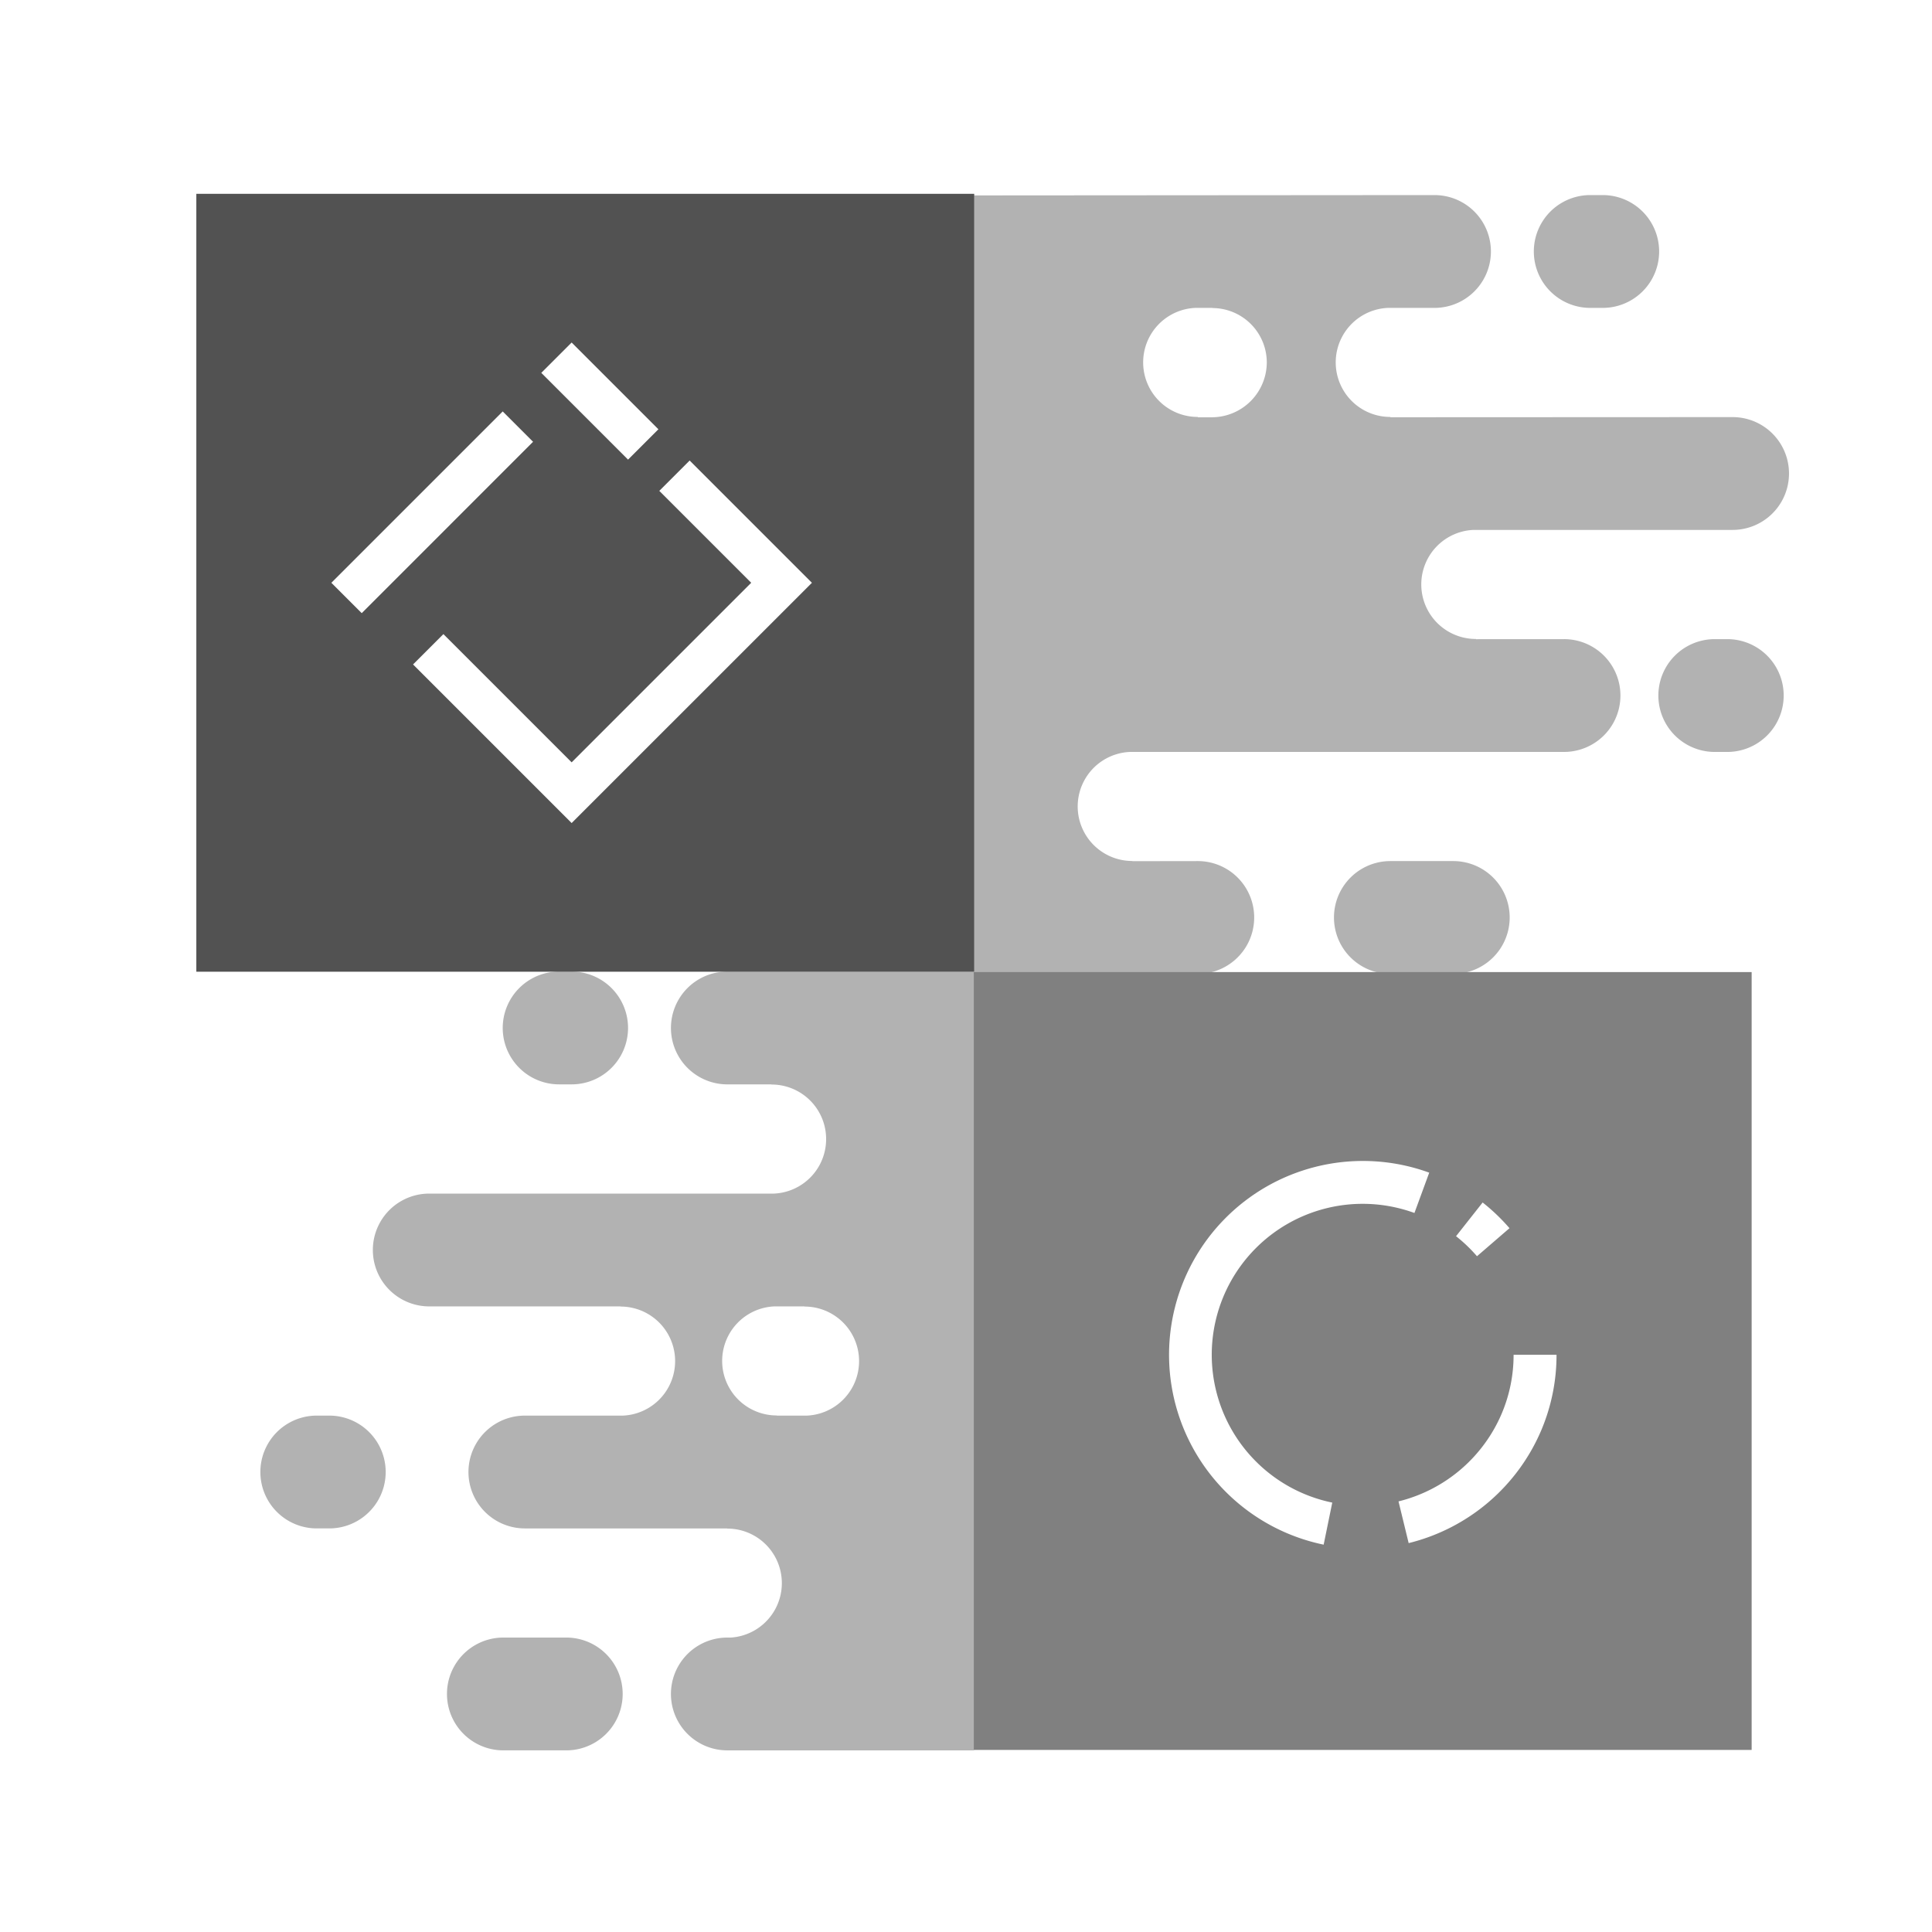 <svg xmlns="http://www.w3.org/2000/svg" viewBox="0 0 270 270"><path d="M222.237,43.028h1.748a7.882,7.882,0,1,0,0-15.765h-1.748a7.882,7.882,0,0,0,0,15.765Z" fill="#b2b2b2"/><path d="M241.391,89.32h-1.749a7.882,7.882,0,1,0,0,15.765h1.749a7.882,7.882,0,0,0,0-15.765Z" fill="#b2b2b2"/><path d="M203.098,120.337h-8.791a7.882,7.882,0,1,0,0,15.765h8.791a7.882,7.882,0,1,0,0-15.765Z" fill="#b2b2b2"/><path d="M218.577,89.32l-12.308.007-.006-.03a7.624,7.624,0,0,1-.339-15.241h36.21a7.882,7.882,0,1,0,0-15.765l-47.819.021-.009-.043a7.624,7.624,0,0,1-.339-15.241h6.508a7.882,7.882,0,0,0,0-15.765l-64.361.046V136.102h31.279a7.882,7.882,0,1,0,0-15.765l-9.141.013-.005-.025a7.624,7.624,0,0,1-.339-15.241h60.668a7.882,7.882,0,0,0,0-15.765ZM167.395,58.269a7.624,7.624,0,0,1-.339-15.241h2.367l.004.022a7.618,7.618,0,0,1,7.609,7.609,7.696,7.696,0,0,1-7.655,7.655l.002.008-1.977.001Z" fill="#b2b2b2"/><path d="M78.139,151.542h1.749a7.882,7.882,0,1,0,0-15.765H78.139a7.882,7.882,0,0,0,0,15.765Z" fill="#b2b2b2"/><path d="M46.018,197.833H44.269a7.882,7.882,0,1,0,0,15.765H46.018a7.882,7.882,0,0,0,0-15.765Z" fill="#b2b2b2"/><path d="M136.116,135.778H101.648a7.882,7.882,0,0,0,0,15.765h6.165l.004.022a7.624,7.624,0,0,1,.339,15.241H59.989a7.882,7.882,0,0,0,0,15.765H86.709l.004.022a7.624,7.624,0,0,1,.339,15.241H73.351a7.882,7.882,0,0,0,0,15.765h28.292l.004.022a7.624,7.624,0,0,1,.502,15.231h-.502a7.882,7.882,0,0,0,0,15.765h34.468Zm-23.695,46.815a7.624,7.624,0,0,1,.339,15.241h-4.196l-.004-.022a7.624,7.624,0,0,1-.339-15.241h4.196Z" fill="#b2b2b2"/><path d="M79.137,228.851H70.347a7.882,7.882,0,0,0,0,15.765h8.79a7.882,7.882,0,0,0,0-15.765Z" fill="#b2b2b2"/><path d="M136.085,135.847v108.71h108.71V135.847Zm71.116,32.203a27.311,27.311,0,0,1,3.753,3.591l-4.543,3.92a21.282,21.282,0,0,0-2.927-2.8Zm-21.015,41.939-1.203,5.879a27.092,27.092,0,1,1,13.191-52.504q.794.236,1.562.518l-2.066,5.633q-.596-.218-1.21-.4a21.093,21.093,0,1,0-10.274,40.875ZM215.397,199.876a27.201,27.201,0,0,1-18.535,15.776l-1.418-5.83a21.175,21.175,0,0,0,14.428-12.284,20.956,20.956,0,0,0,1.655-8.208h6A26.929,26.929,0,0,1,215.397,199.876Z" fill="gray"/><path d="M27.438,27.09V135.8h108.71V27.09ZM79.888,47.867l12.124,12.124L87.77,64.233l-12.124-12.124ZM46.309,81.445,70.256,57.498l4.242,4.242L50.551,85.688ZM79.888,115.023l-22.165-22.165,4.242-4.242L79.888,106.539l25.094-25.094L92.138,68.601l4.242-4.242,17.086,17.087Z" fill="#525252"/></svg>